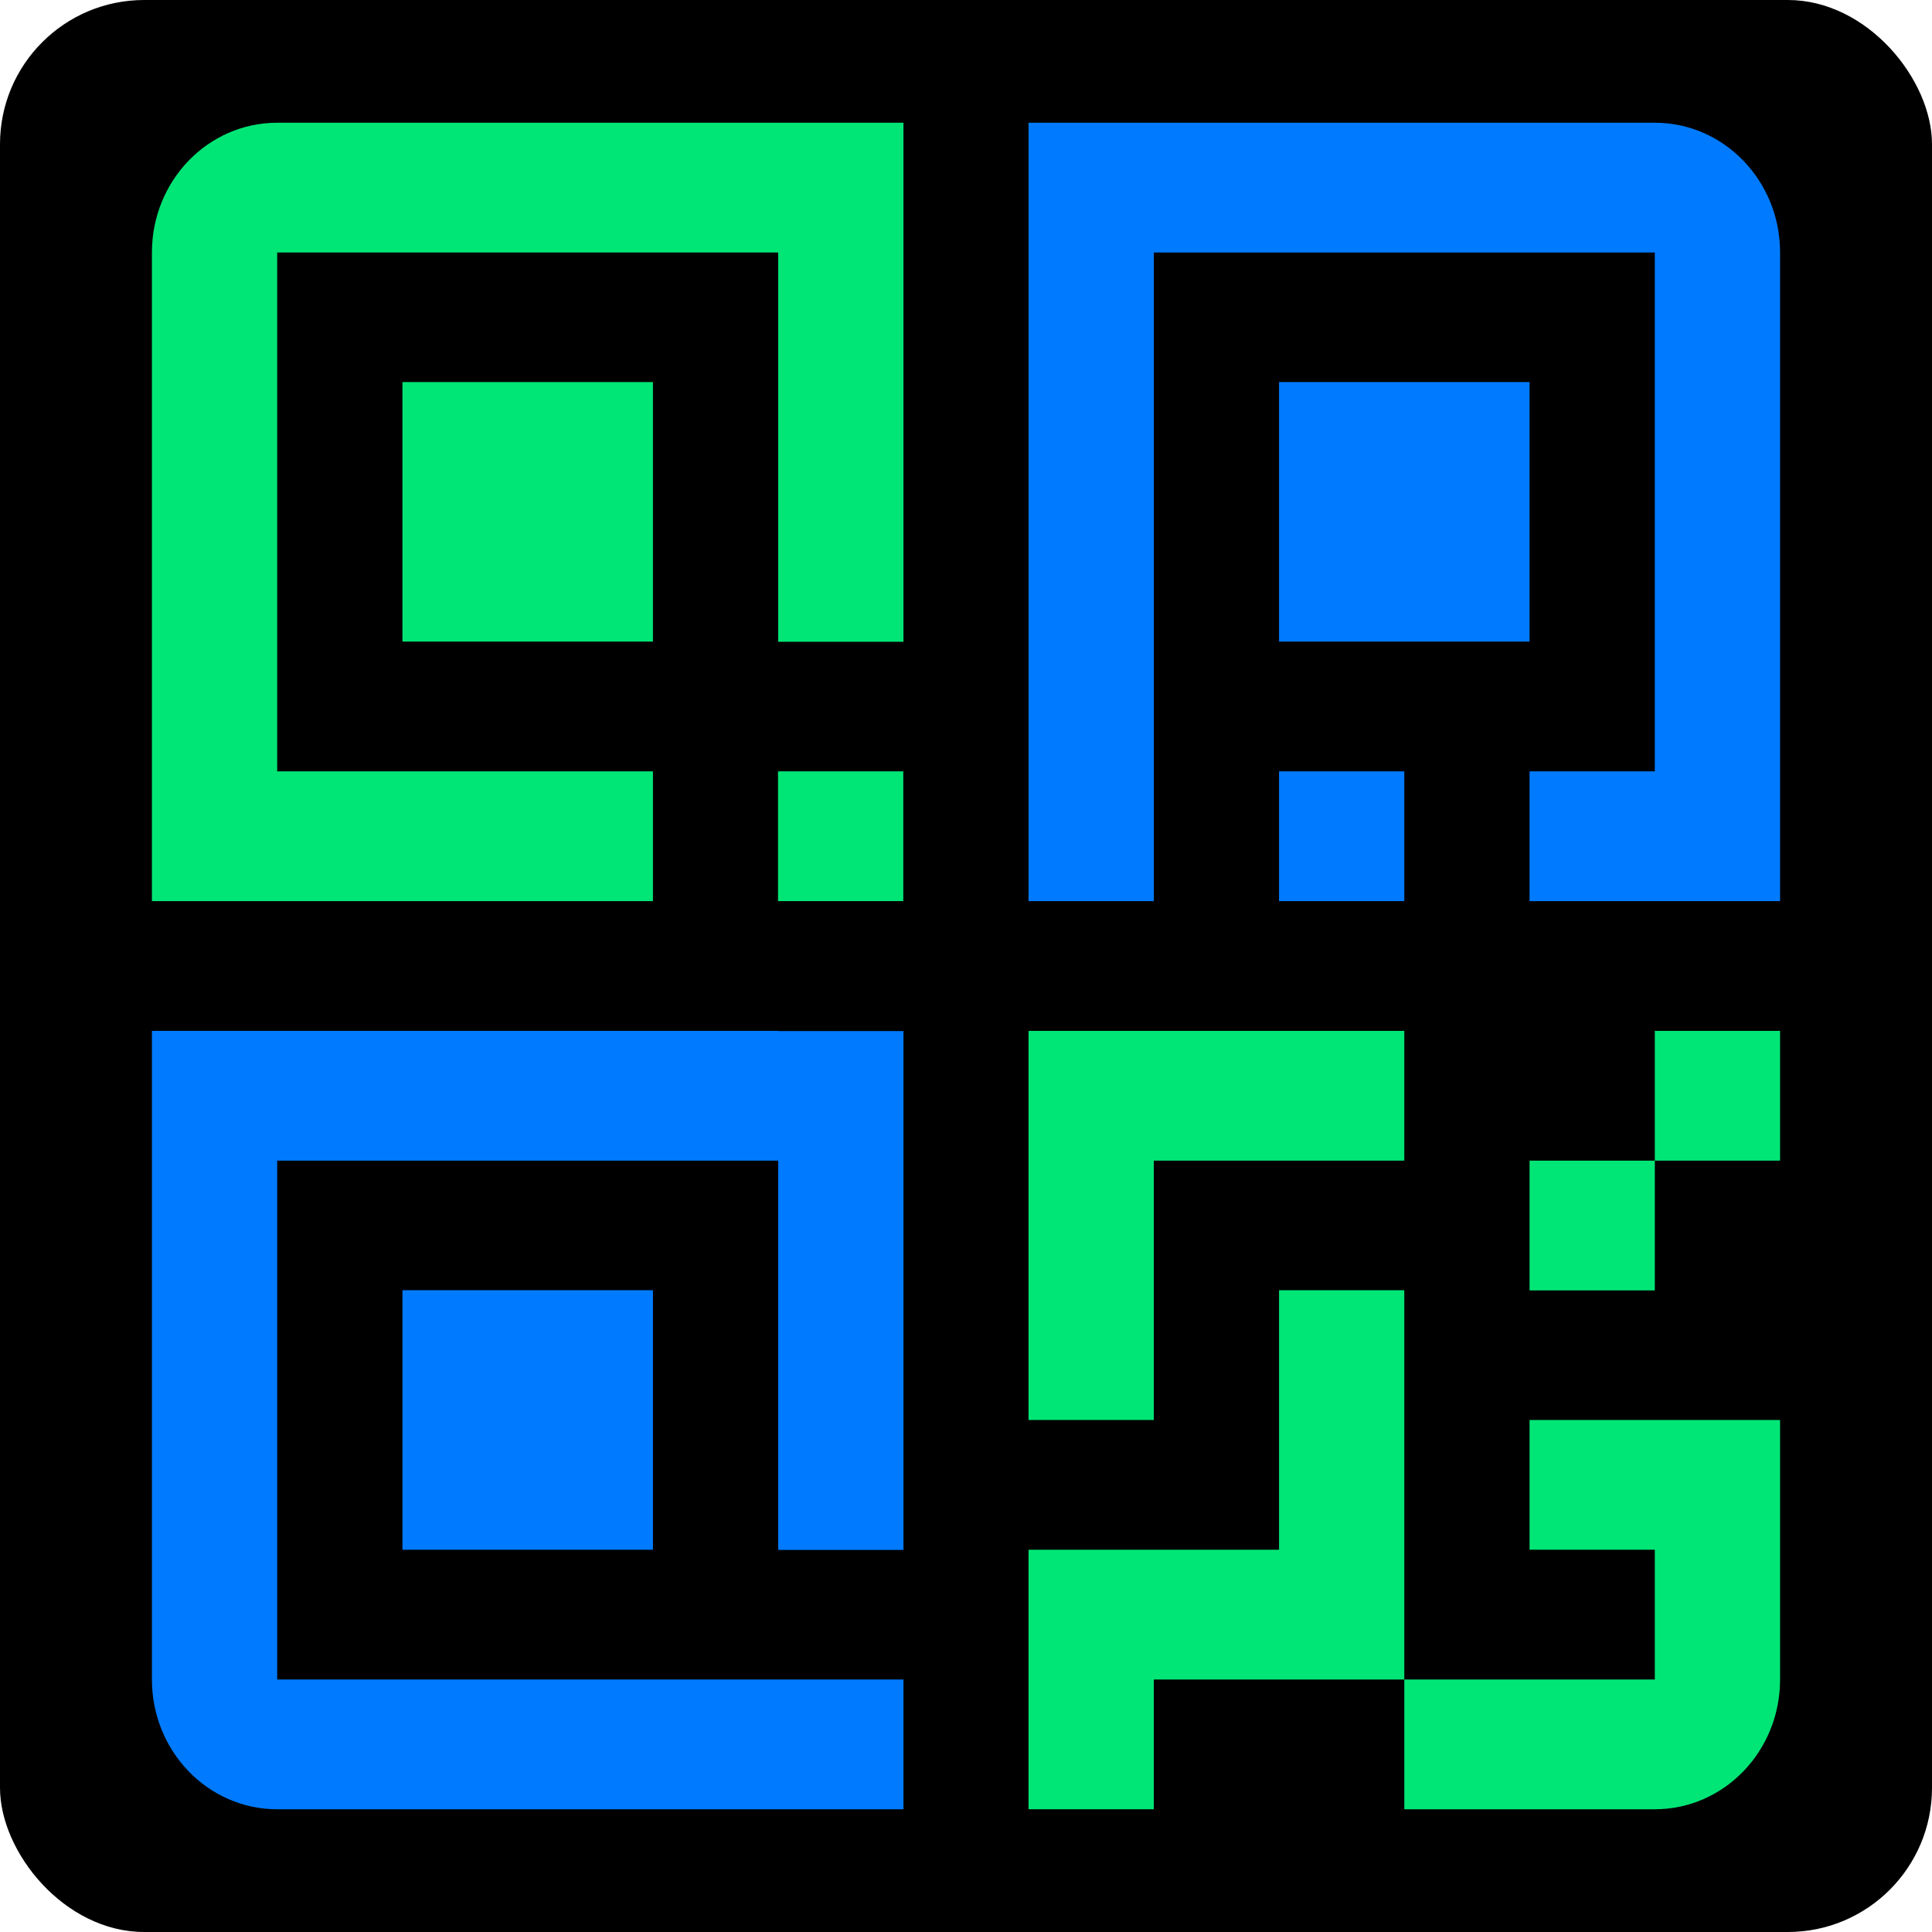 <?xml version="1.0" encoding="UTF-8"?>
<svg id="Layer_2" data-name="Layer 2" xmlns="http://www.w3.org/2000/svg" viewBox="0 0 107.2 107.2">
  <defs>
    <style>
      .cls-1 {
        fill: #007bff;
      }

      .cls-2 {
        fill: #00e676;
      }
    </style>
  </defs>
  <g id="Layer_1-2" data-name="Layer 1">
    <rect width="107.2" height="107.2" rx="8" ry="8"/>
    <g>
      <path class="cls-2" d="M43.17,6.81H15.38c-3.84,0-6.95,3.22-6.95,7.2v35.99h27.8v-7.2H15.38V14.01h27.8v21.6h6.95V6.81h-6.95Z"/>
      <rect class="cls-2" x="22.33" y="21.2" width="13.9" height="14.4"/>
      <rect class="cls-1" x="70.97" y="21.2" width="13.9" height="14.4"/>
      <rect class="cls-1" x="22.33" y="71.59" width="13.9" height="14.4"/>
      <polygon class="cls-2" points="77.92 57.2 64.02 57.2 57.07 57.2 57.07 64.4 57.07 78.79 64.02 78.79 64.02 64.4 77.92 64.4 77.92 57.2"/>
      <path class="cls-2" d="M91.82,78.79h-6.95v7.2h6.95v7.2h-13.9v7.2h13.9c3.84,0,6.95-3.22,6.95-7.2v-14.4h-6.95Z"/>
      <polygon class="cls-2" points="70.97 71.59 70.97 85.99 64.02 85.99 57.07 85.99 57.07 93.19 57.07 100.39 64.02 100.39 64.02 93.19 70.97 93.19 77.92 93.19 77.92 85.99 77.92 71.59 70.97 71.59"/>
      <rect class="cls-2" x="91.82" y="57.2" width="6.95" height="7.2"/>
      <rect class="cls-2" x="84.87" y="64.4" width="6.95" height="7.2"/>
      <rect class="cls-2" x="43.17" y="42.8" width="6.95" height="7.2"/>
      <path class="cls-1" d="M64.02,6.81h27.8c3.84,0,6.95,3.22,6.95,7.2v35.99h-13.9v-7.2h6.95V14.01h-27.8v35.99h-6.95V6.81h6.95Z"/>
      <rect class="cls-1" x="70.97" y="42.8" width="6.95" height="7.2"/>
      <path class="cls-1" d="M43.17,57.2H8.43v35.99c0,3.98,3.11,7.2,6.95,7.2h34.75v-7.2H15.38v-28.79h27.8v21.6h6.95v-28.79h-6.95Z"/>
    </g>
  </g>
</svg>